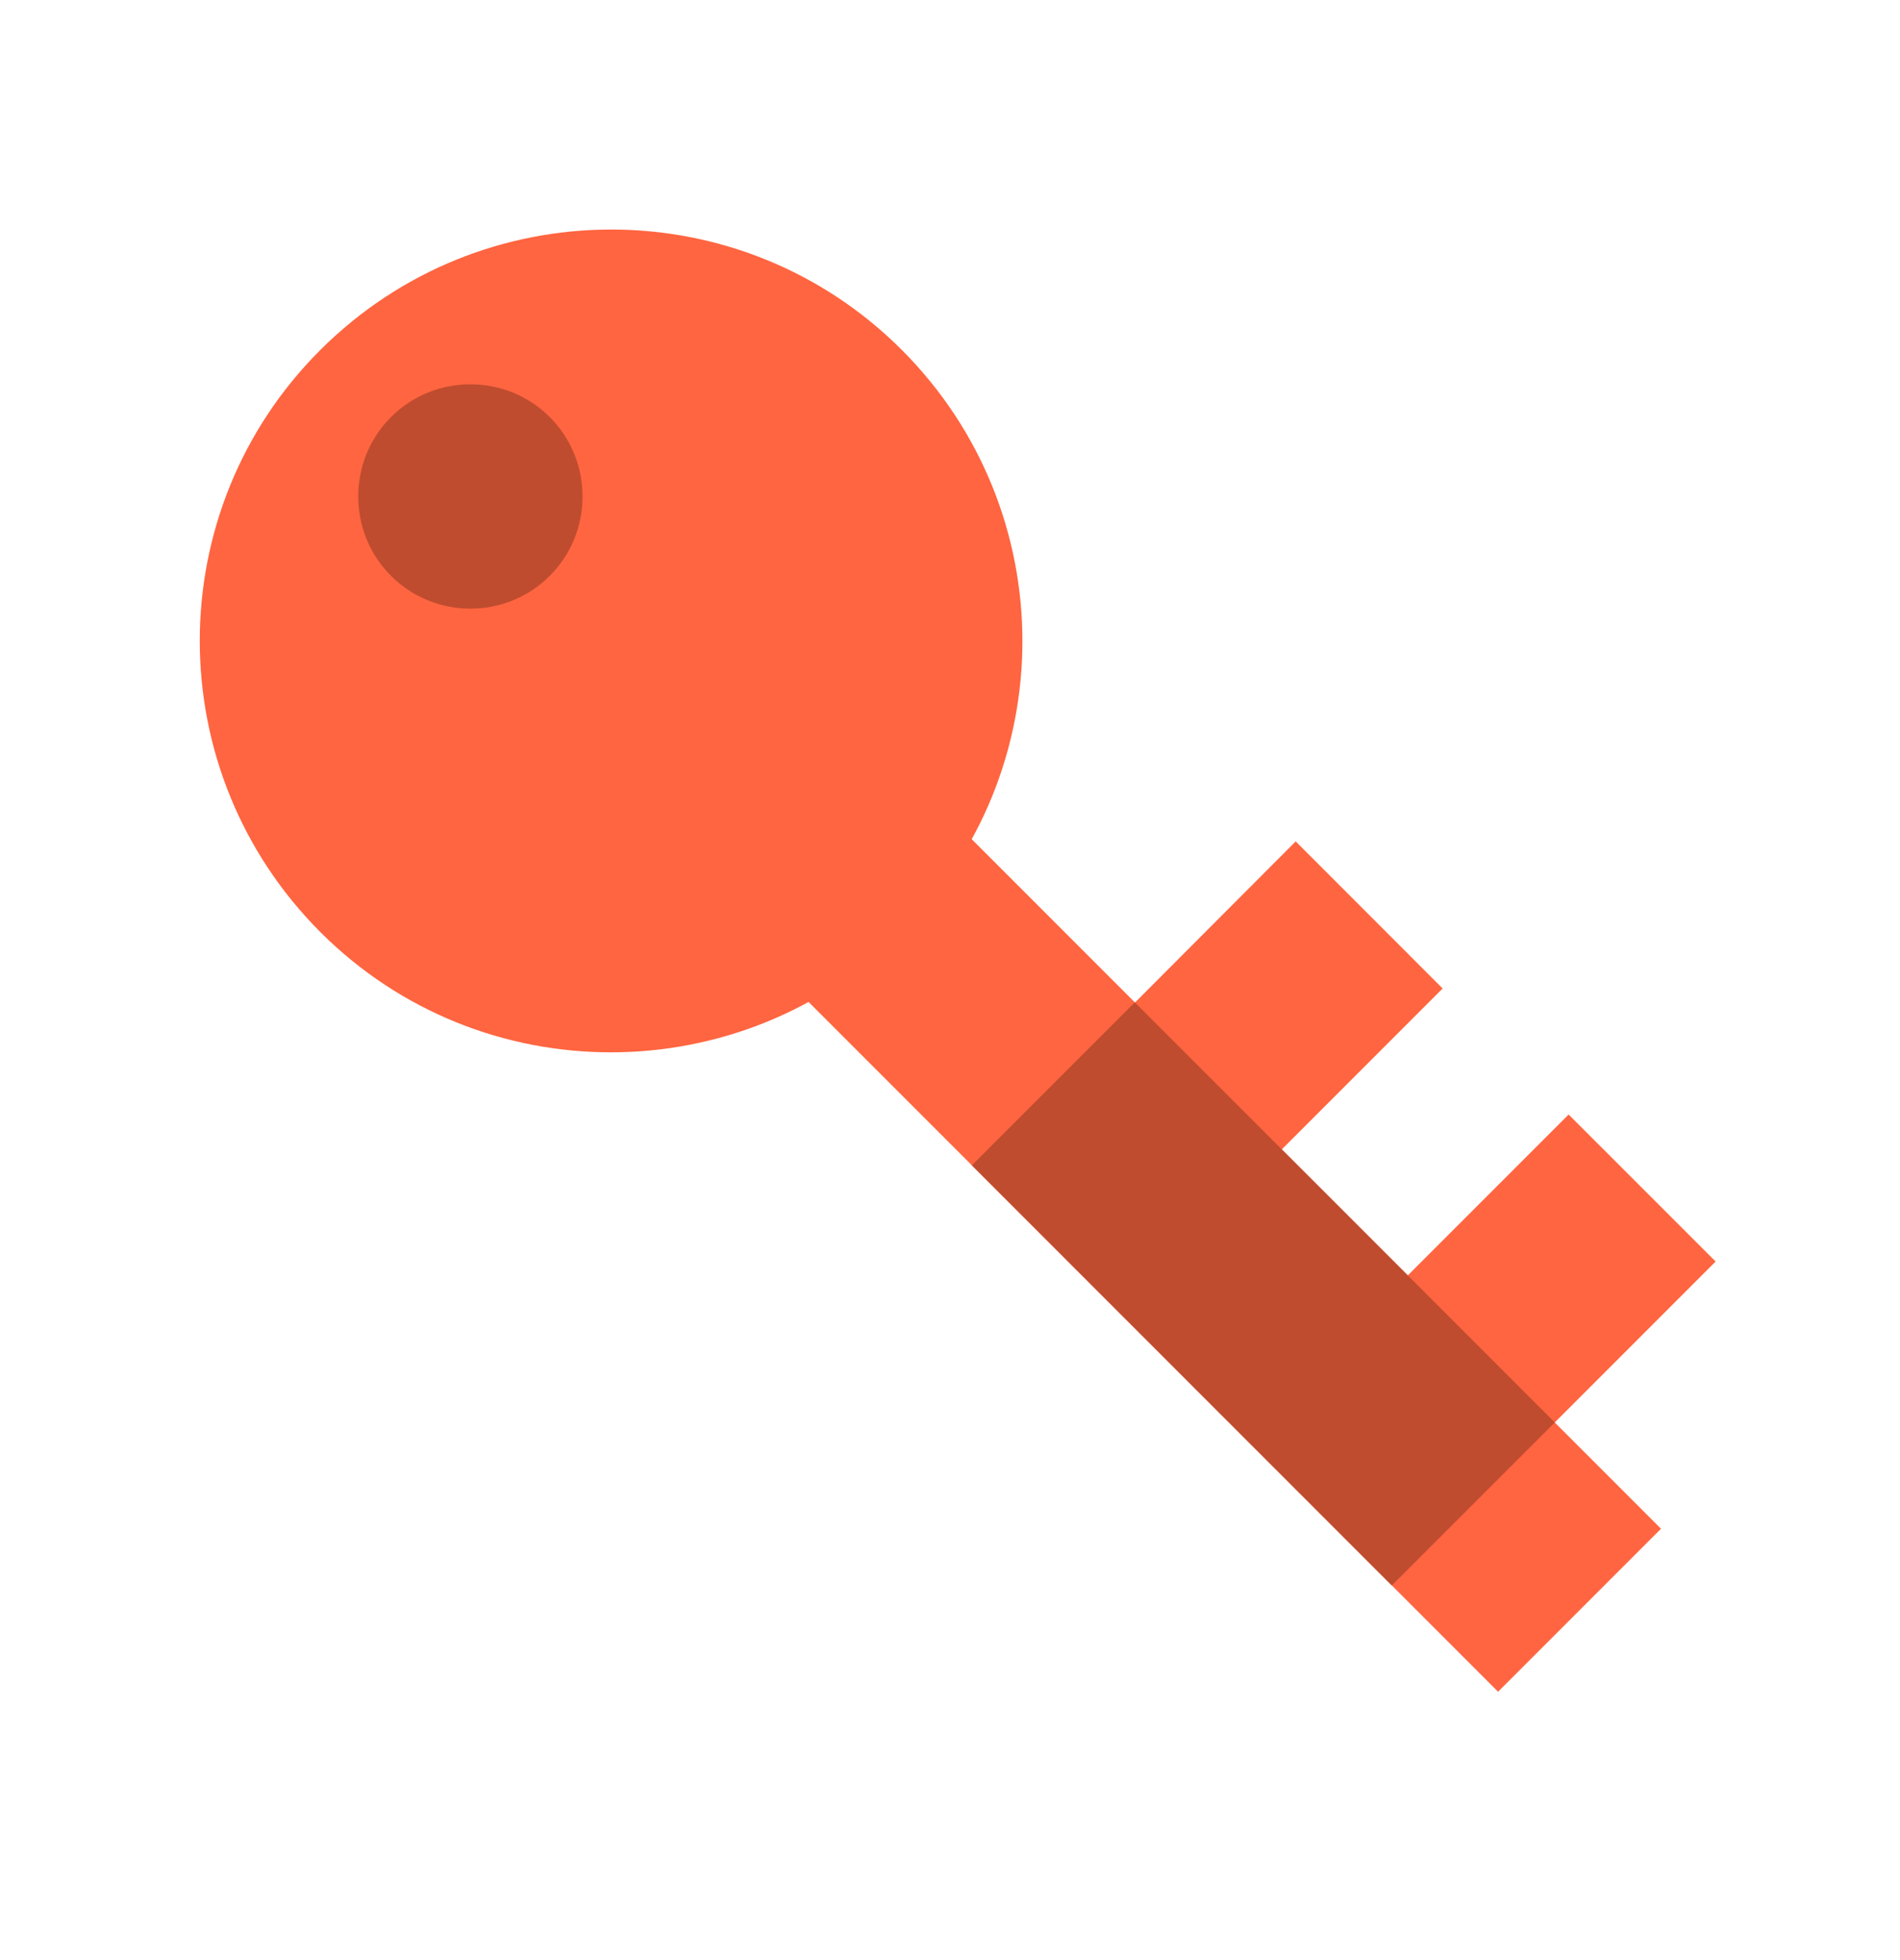 <svg width="32" height="33" viewBox="0 0 32 33" fill="none" xmlns="http://www.w3.org/2000/svg">
<path d="M5.39 5.897C8.099 3.188 12.485 3.188 15.187 5.89C17.896 8.599 17.896 12.985 15.194 15.687C12.492 18.389 8.099 18.396 5.397 15.694C2.688 12.985 2.688 8.599 5.39 5.897Z" fill="#FF6540"/>
<path d="M6.585 7.022C7.321 6.286 8.523 6.286 9.259 7.022C9.995 7.757 9.995 8.96 9.259 9.695C8.523 10.431 7.321 10.431 6.585 9.695C5.85 8.96 5.85 7.757 6.585 7.022Z" fill="#BF4C2F"/>
<path d="M27.975 25.738L15.066 12.829L12.322 15.573L25.231 28.482L27.975 25.738Z" fill="#FF6540"/>
<path d="M28.895 21.239L26.419 18.764L23.696 21.487L21.574 19.365L24.297 16.642L21.822 14.166L16.382 19.619L23.448 26.686L28.895 21.239Z" fill="#FF6540"/>
<path d="M26.186 23.948L19.112 16.875L16.368 19.619L23.441 26.693L26.186 23.948Z" fill="#BF4C2F"/>
</svg>
